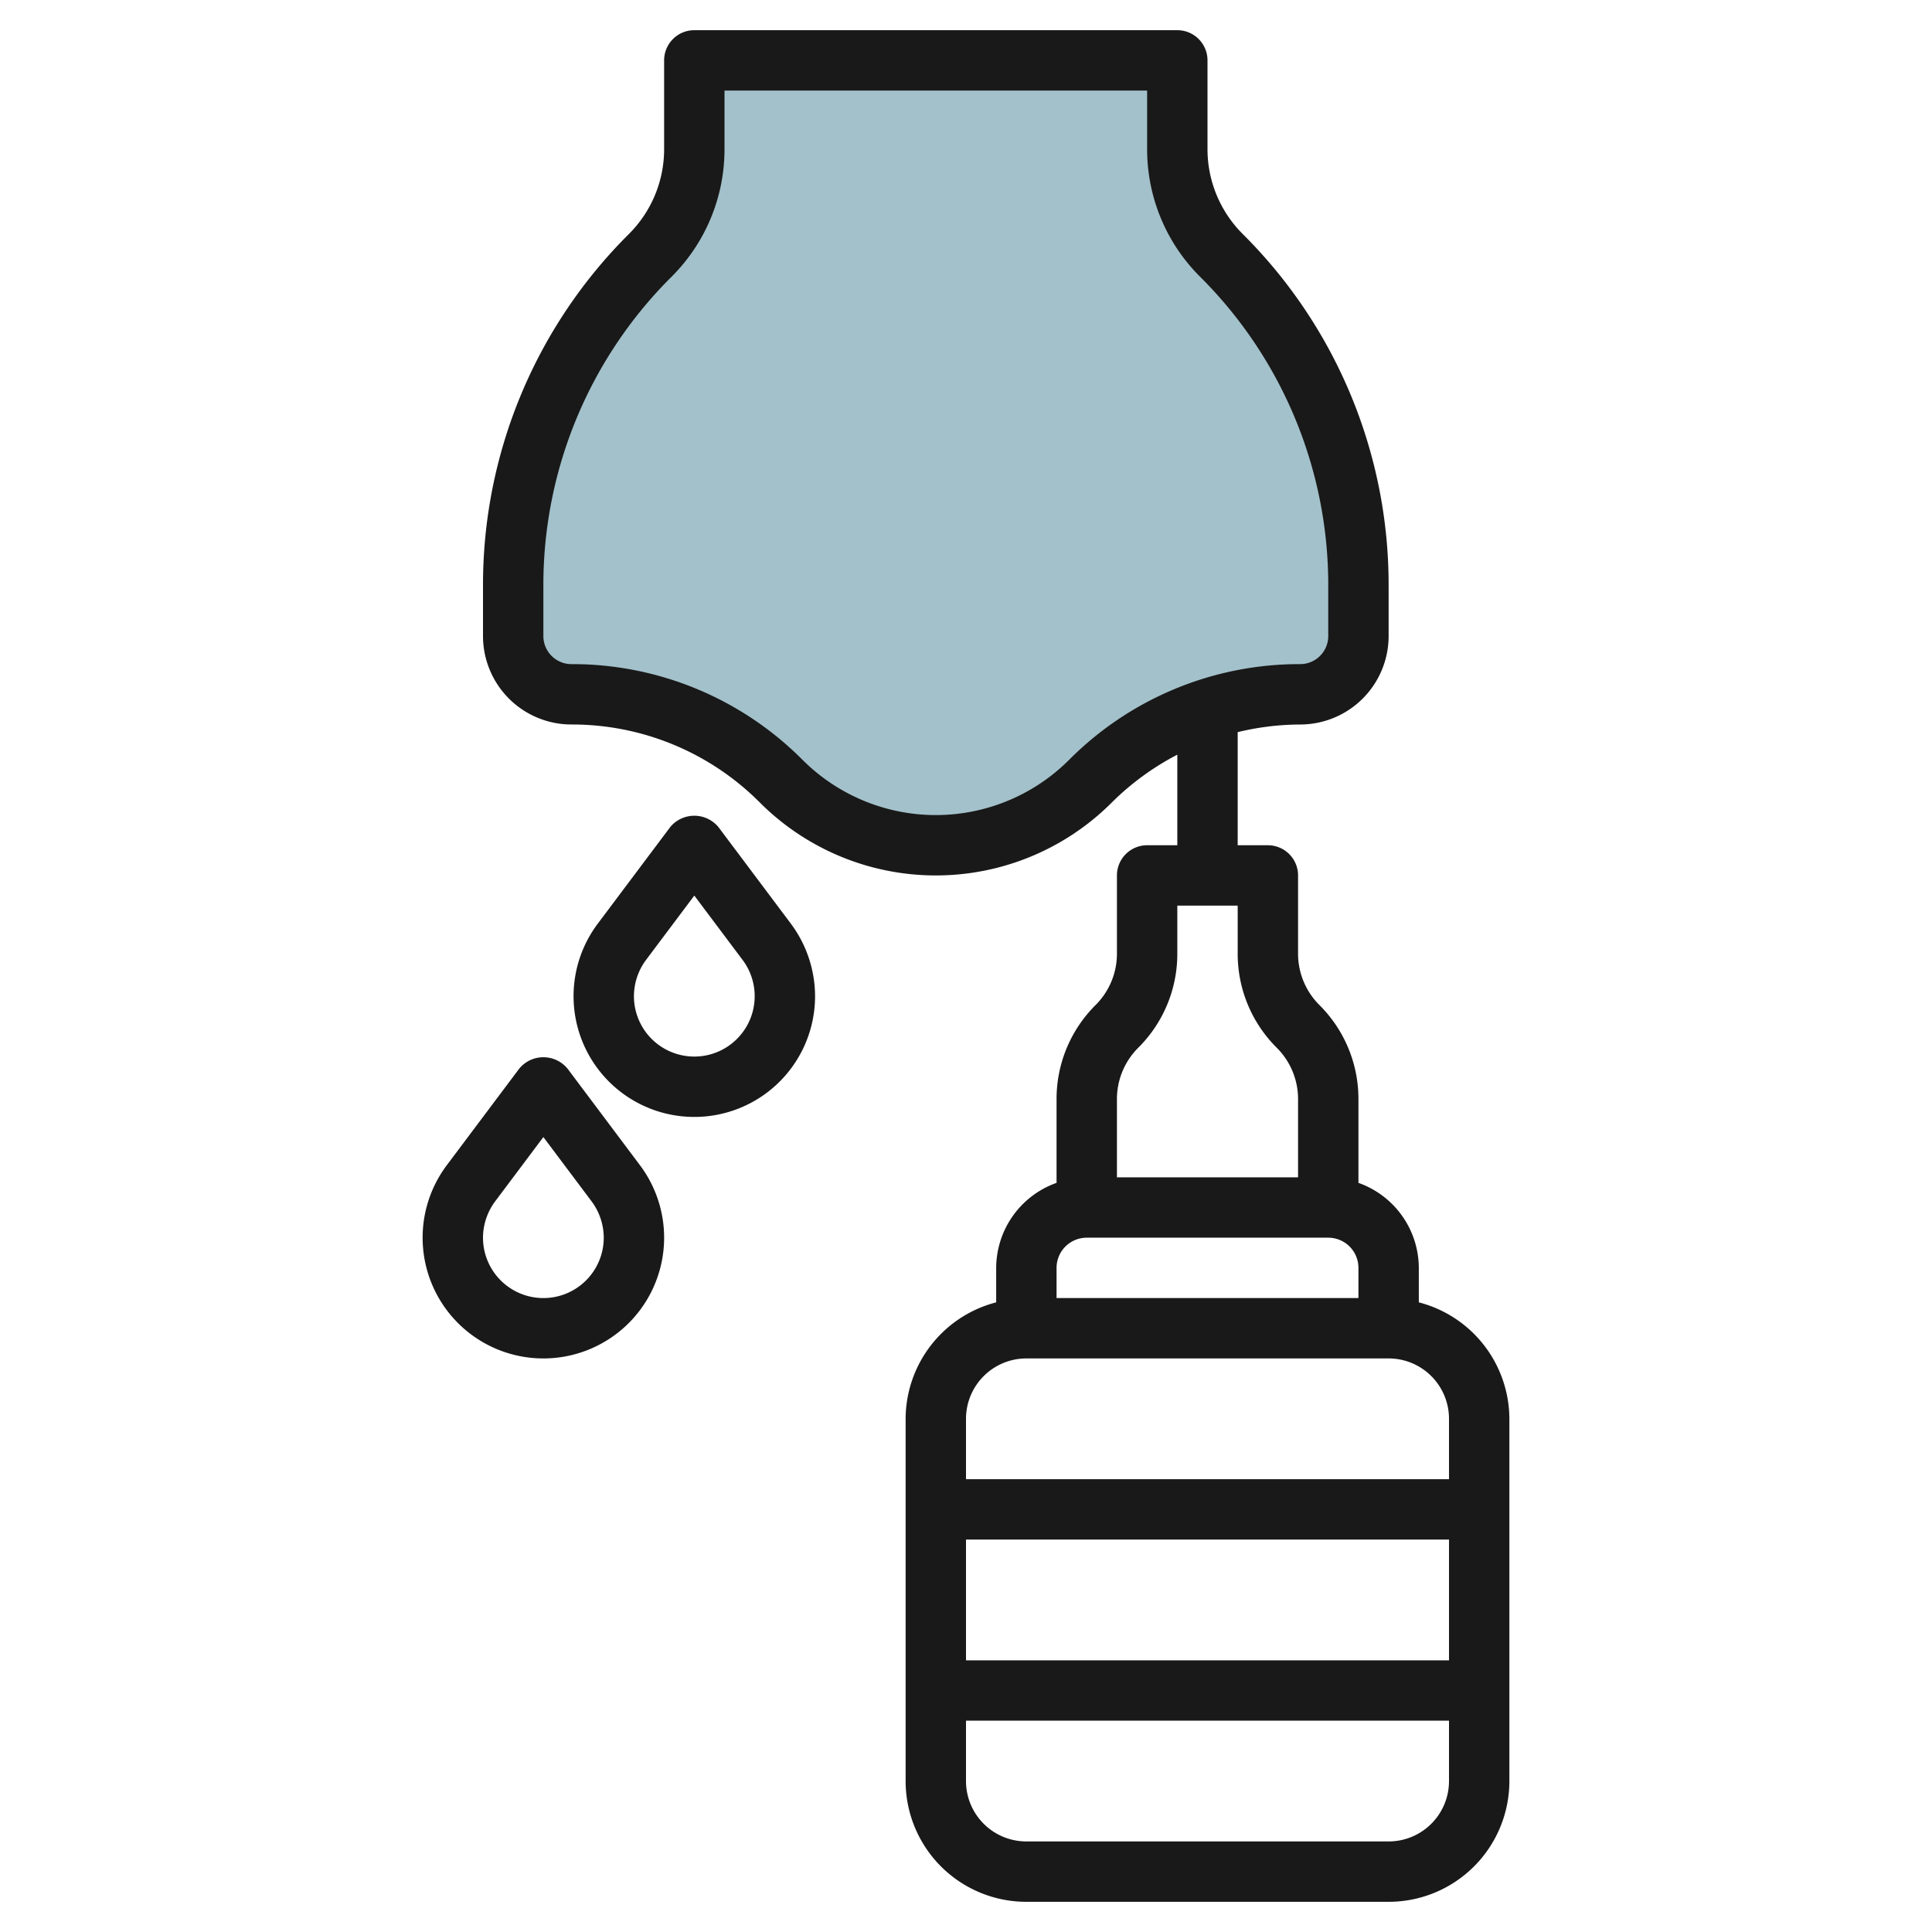 <?xml version="1.0" encoding="UTF-8"?>
<svg xmlns="http://www.w3.org/2000/svg" id="Layer_3" data-name="Layer 3" viewBox="0 0 64 64" width="512" height="512"><path d="M39,2V4.929a5,5,0,0,0,1.464,3.535h0A15.484,15.484,0,0,1,45,19.414v1.657A1.929,1.929,0,0,1,43.071,23h0a9.827,9.827,0,0,0-6.95,2.879h0A7.242,7.242,0,0,1,31,28h0a7.242,7.242,0,0,1-5.121-2.121h0A9.827,9.827,0,0,0,18.929,23h0A1.929,1.929,0,0,1,17,21.071V19.414a15.484,15.484,0,0,1,4.536-10.95h0A5,5,0,0,0,23,4.929V2Z" style="fill:#a3c1ca"/><path d="M22,2V4.929a3.969,3.969,0,0,1-1.172,2.828A16.385,16.385,0,0,0,16,19.414v1.657A2.932,2.932,0,0,0,18.929,24a8.772,8.772,0,0,1,6.243,2.586,8.242,8.242,0,0,0,11.656,0A8.86,8.86,0,0,1,39,25v3H38a1,1,0,0,0-1,1v2.586a2.4,2.4,0,0,1-.707,1.707A4.384,4.384,0,0,0,35,36.414v2.77A3,3,0,0,0,33,42v1.142A4,4,0,0,0,30,47V59a4,4,0,0,0,4,4H46a4,4,0,0,0,4-4V47a4,4,0,0,0-3-3.858V42a3,3,0,0,0-2-2.816v-2.77a4.384,4.384,0,0,0-1.293-3.121A2.4,2.4,0,0,1,43,31.586V29a1,1,0,0,0-1-1H41V24.253A8.922,8.922,0,0,1,43.071,24,2.932,2.932,0,0,0,46,21.071V19.414A16.385,16.385,0,0,0,41.172,7.757,3.969,3.969,0,0,1,40,4.929V2a1,1,0,0,0-1-1H23A1,1,0,0,0,22,2ZM36,41h8a1,1,0,0,1,1,1v1H35V42A1,1,0,0,1,36,41ZM32,51H48v4H32ZM46,61H34a2,2,0,0,1-2-2V57H48v2A2,2,0,0,1,46,61Zm2-14v2H32V47a2,2,0,0,1,2-2H46A2,2,0,0,1,48,47ZM42.293,34.707A2.4,2.4,0,0,1,43,36.414V39H37V36.414a2.4,2.4,0,0,1,.707-1.707A4.384,4.384,0,0,0,39,31.586V30h2v1.586A4.384,4.384,0,0,0,42.293,34.707ZM24,3H38V4.929a5.954,5.954,0,0,0,1.758,4.242A14.4,14.4,0,0,1,44,19.414v1.657a.93.93,0,0,1-.929.929,10.759,10.759,0,0,0-7.657,3.172,6.243,6.243,0,0,1-8.828,0A10.759,10.759,0,0,0,18.929,22,.93.93,0,0,1,18,21.071V19.414A14.393,14.393,0,0,1,22.242,9.172,5.958,5.958,0,0,0,24,4.929Z" style="fill:#191919"/><path d="M27,33a4.029,4.029,0,0,0-.8-2.4l-2.4-3.2a1.036,1.036,0,0,0-1.6,0l-2.4,3.2A4,4,0,1,0,27,33Zm-6,0a2.018,2.018,0,0,1,.4-1.2L23,29.667,24.6,31.8A2,2,0,1,1,21,33Z" style="fill:#191919"/><path d="M17.2,35.4l-2.4,3.2a4,4,0,1,0,6.4,0l-2.4-3.2A1.036,1.036,0,0,0,17.2,35.4ZM20,41a2,2,0,0,1-4,0,2.027,2.027,0,0,1,.4-1.2L18,37.667,19.6,39.8A2.026,2.026,0,0,1,20,41Z" style="fill:#191919"/></svg>
